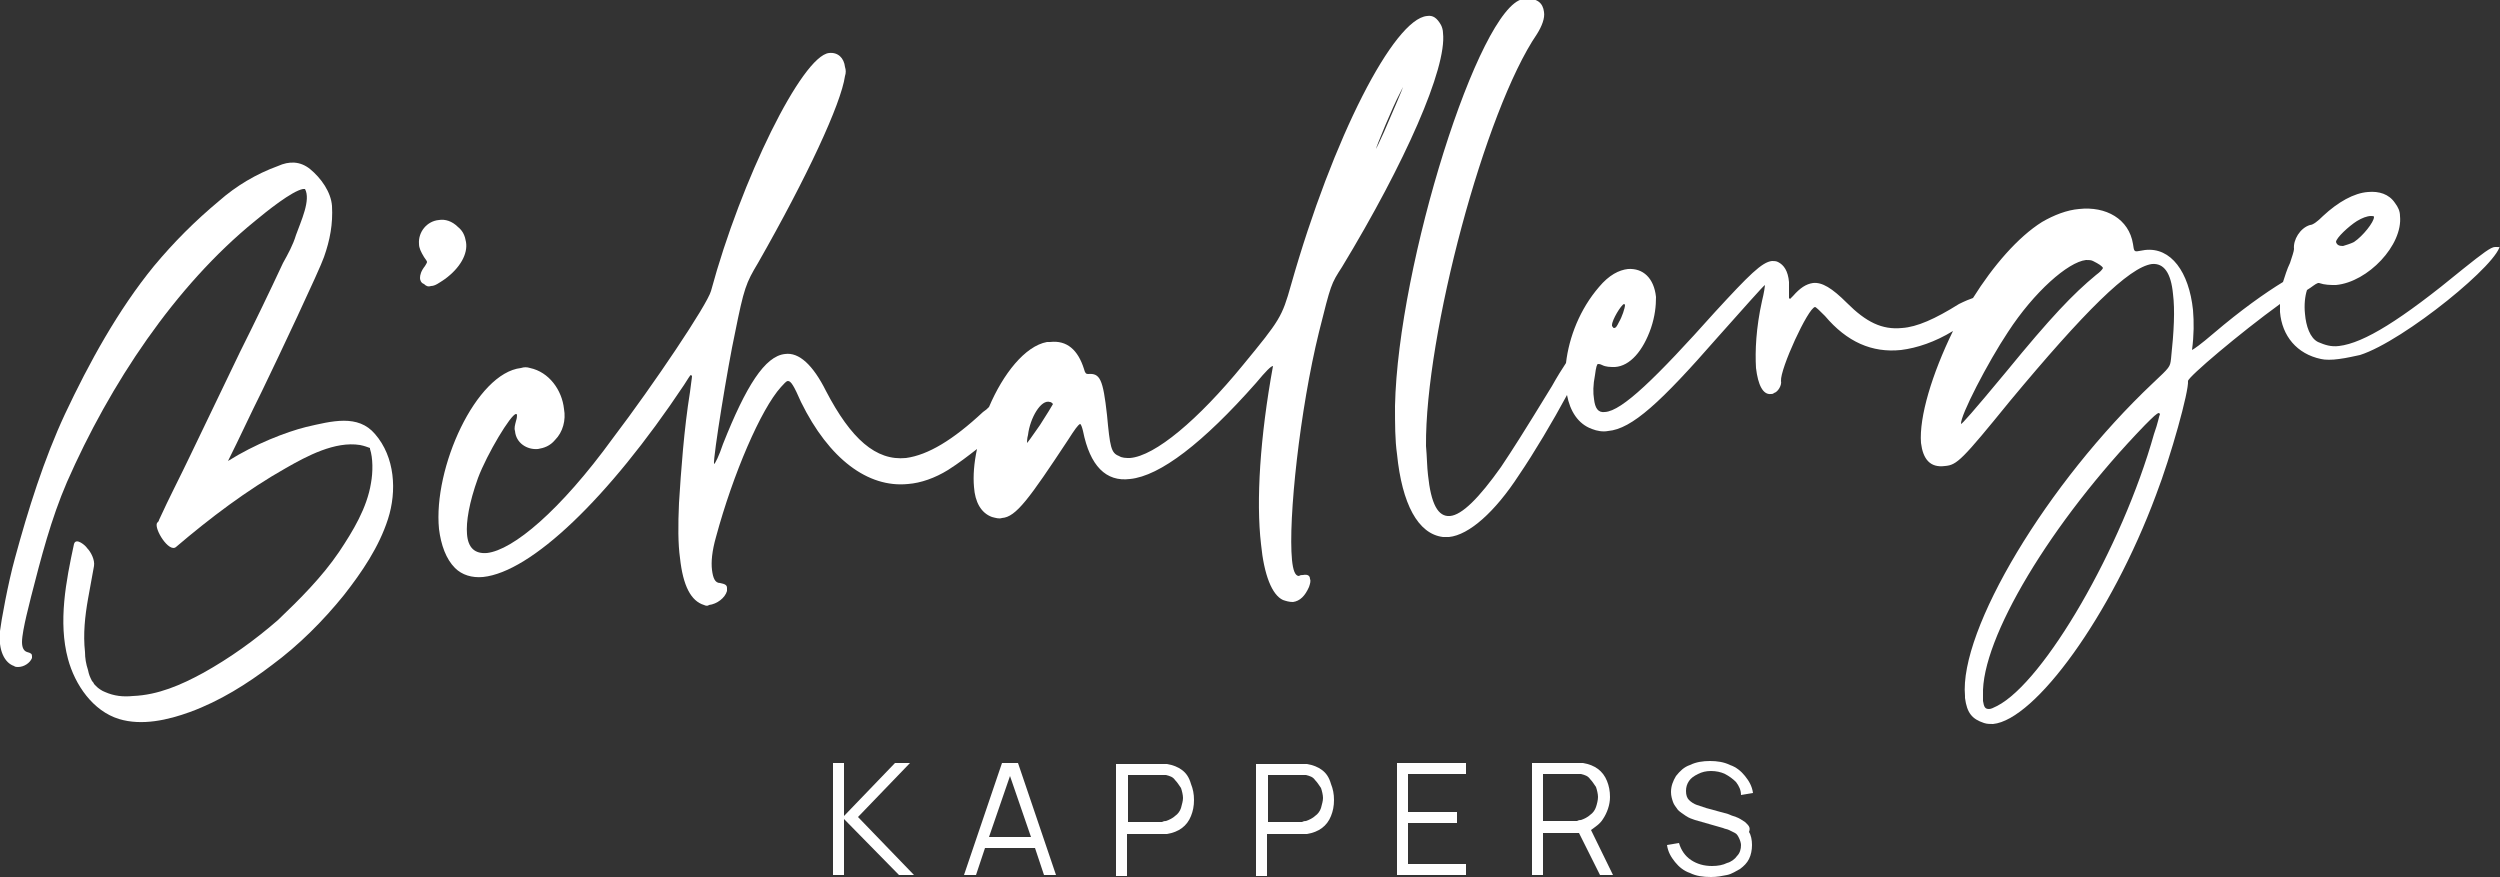 <?xml version="1.0" encoding="utf-8"?>
<!-- Generator: Adobe Illustrator 25.4.1, SVG Export Plug-In . SVG Version: 6.00 Build 0)  -->
<svg version="1.1" id="Laag_1" xmlns="http://www.w3.org/2000/svg" xmlns:xlink="http://www.w3.org/1999/xlink" x="0px" y="0px"
	 viewBox="0 0 250 87.7" style="enable-background:new 0 0 250 87.7;" xml:space="preserve">
<rect x="0" y="0" width="250" height="87.7" fill="#333333" stroke="none"/>
<style type="text/css">
	.st0{fill:#FFFFFF;}
</style>
<g>
	<polygon class="st0" points="91,76.3 89.5,76.3 84.4,81.6 84.4,76.3 83.3,76.3 83.3,87.5 84.4,87.5 84.4,81.9 89.9,87.5 91.4,87.5 
		85.8,81.7 	"/>
	<path class="st0" d="M100.2,76.3l-3.8,11.2h1.2l0.9-2.7h5l0.9,2.7h1.2l-3.8-11.2H100.2z M98.9,83.7l2.1-6.1l2.1,6.1H98.9z"/>
	<path class="st0" d="M118.2,77c-0.4-0.3-0.9-0.5-1.5-0.6c-0.1,0-0.3,0-0.4,0c-0.1,0-0.3,0-0.4,0h-4.3v11.2h1.1v-4.2h3.2
		c0.1,0,0.2,0,0.4,0c0.1,0,0.3,0,0.4,0c0.6-0.1,1.1-0.3,1.5-0.6c0.4-0.3,0.7-0.7,0.9-1.2c0.2-0.5,0.3-1,0.3-1.6
		c0-0.6-0.1-1.1-0.3-1.6C118.9,77.7,118.6,77.3,118.2,77z M118.1,80.8c-0.1,0.3-0.3,0.6-0.6,0.8c-0.2,0.2-0.6,0.4-0.9,0.5
		c-0.1,0-0.2,0-0.4,0.1c-0.1,0-0.2,0-0.3,0h-3.1v-4.7h3.1c0.1,0,0.2,0,0.3,0c0.1,0,0.2,0,0.4,0c0.4,0.1,0.7,0.2,0.9,0.5
		c0.2,0.2,0.4,0.5,0.6,0.8c0.1,0.3,0.2,0.7,0.2,1C118.3,80.1,118.2,80.4,118.1,80.8z"/>
	<path class="st0" d="M132.2,77c-0.4-0.3-0.9-0.5-1.5-0.6c-0.1,0-0.3,0-0.4,0c-0.1,0-0.3,0-0.4,0h-4.3v11.2h1.1v-4.2h3.2
		c0.1,0,0.2,0,0.4,0c0.1,0,0.3,0,0.4,0c0.6-0.1,1.1-0.3,1.5-0.6c0.4-0.3,0.7-0.7,0.9-1.2c0.2-0.5,0.3-1,0.3-1.6
		c0-0.6-0.1-1.1-0.3-1.6C132.9,77.7,132.6,77.3,132.2,77z M132.1,80.8c-0.1,0.3-0.3,0.6-0.6,0.8c-0.2,0.2-0.6,0.4-0.9,0.5
		c-0.1,0-0.2,0-0.4,0.1c-0.1,0-0.2,0-0.3,0h-3.1v-4.7h3.1c0.1,0,0.2,0,0.3,0c0.1,0,0.2,0,0.4,0c0.4,0.1,0.7,0.2,0.9,0.5
		c0.2,0.2,0.4,0.5,0.6,0.8c0.1,0.3,0.2,0.7,0.2,1C132.3,80.1,132.2,80.4,132.1,80.8z"/>
	<polygon class="st0" points="139.7,87.5 146.6,87.5 146.6,86.4 140.8,86.4 140.8,82.3 145.7,82.3 145.7,81.2 140.8,81.2 
		140.8,77.4 146.6,77.4 146.6,76.3 139.7,76.3 	"/>
	<path class="st0" d="M160.3,81.9c0.4-0.6,0.7-1.4,0.7-2.2c0-0.6-0.1-1.1-0.3-1.6c-0.2-0.5-0.5-0.9-0.9-1.2
		c-0.4-0.3-0.9-0.5-1.5-0.6c-0.1,0-0.3,0-0.4,0c-0.1,0-0.3,0-0.4,0h-4.3v11.2h1.1v-4.2h3.6l2.1,4.2h1.3l-2.2-4.5
		C159.5,82.7,160,82.4,160.3,81.9z M154.3,82.1v-4.7h3.1c0.1,0,0.2,0,0.3,0c0.1,0,0.2,0,0.4,0c0.4,0.1,0.7,0.2,0.9,0.5
		c0.2,0.2,0.4,0.5,0.6,0.8c0.1,0.3,0.2,0.7,0.2,1c0,0.3-0.1,0.7-0.2,1c-0.1,0.3-0.3,0.6-0.6,0.8c-0.2,0.2-0.6,0.4-0.9,0.5
		c-0.1,0-0.2,0-0.4,0.1c-0.1,0-0.2,0-0.3,0H154.3z"/>
	<path class="st0" d="M174.5,82.2c-0.3-0.2-0.6-0.4-0.9-0.5c-0.3-0.1-0.6-0.2-0.8-0.3l-2.2-0.6c-0.3-0.1-0.6-0.2-0.9-0.3
		c-0.3-0.1-0.6-0.3-0.8-0.5c-0.2-0.2-0.3-0.5-0.3-0.9c0-0.4,0.1-0.7,0.3-1c0.2-0.3,0.5-0.5,0.9-0.7c0.4-0.2,0.8-0.3,1.3-0.3
		c0.5,0,1,0.1,1.4,0.3c0.4,0.2,0.8,0.5,1.1,0.8c0.3,0.4,0.5,0.8,0.5,1.3l1.2-0.2c-0.1-0.7-0.4-1.2-0.8-1.7c-0.4-0.5-0.9-0.9-1.5-1.1
		c-0.6-0.3-1.3-0.4-2-0.4c-0.7,0-1.4,0.1-2,0.4c-0.6,0.2-1,0.6-1.4,1.1c-0.3,0.5-0.5,1-0.5,1.6c0,0.4,0.1,0.7,0.2,1
		c0.1,0.3,0.3,0.5,0.5,0.8c0.2,0.2,0.5,0.4,0.8,0.6c0.3,0.2,0.6,0.3,0.9,0.4l2.8,0.8c0.2,0.1,0.4,0.1,0.6,0.2
		c0.2,0.1,0.4,0.2,0.6,0.3c0.2,0.1,0.3,0.3,0.4,0.5c0.1,0.2,0.2,0.5,0.2,0.7c0,0.4-0.1,0.8-0.4,1.1c-0.2,0.3-0.6,0.6-1,0.7
		c-0.4,0.2-0.9,0.3-1.5,0.3c-0.8,0-1.5-0.2-2.1-0.6c-0.6-0.4-1-1-1.2-1.7l-1.2,0.2c0.1,0.7,0.4,1.2,0.8,1.7c0.4,0.5,0.9,0.9,1.5,1.1
		c0.6,0.3,1.3,0.4,2.1,0.4c0.6,0,1.1-0.1,1.6-0.2c0.5-0.1,0.9-0.4,1.3-0.6c0.4-0.3,0.7-0.6,0.9-1c0.2-0.4,0.3-0.9,0.3-1.4
		c0-0.5-0.1-1-0.3-1.3C175.1,82.7,174.8,82.5,174.5,82.2z"/>
	<path class="st0" d="M46.6,24.2c-0.1-0.6-0.3-1.1-0.8-1.5c-0.6-0.6-1.3-0.8-1.9-0.7c-1.2,0.1-2.1,1.2-2,2.4c0,0.4,0.2,0.8,0.5,1.3
		c0.2,0.3,0.3,0.4,0.3,0.5c0,0.1-0.1,0.2-0.2,0.4c-0.4,0.5-0.5,0.9-0.5,1.2c0,0.2,0.1,0.5,0.4,0.6c0.2,0.2,0.4,0.3,0.7,0.2
		c0.4,0,0.8-0.3,1.4-0.7C46,26.8,46.8,25.4,46.6,24.2z"/>
	<path class="st0" d="M144.3,3.3c0-0.3-0.1-0.6-0.2-0.8c-0.4-0.7-0.8-1-1.4-0.9c-3.3,0.3-9.4,12.1-13.6,26.9c-0.9,3.2-1.1,3.5-4.8,8
		c-4.5,5.5-8.8,9.1-11.3,9.3c-0.4,0-0.8,0-1.1-0.2c-0.8-0.3-0.9-0.9-1.2-4.1c-0.4-3.6-0.7-4.2-1.9-4.1c-0.2,0-0.3-0.1-0.4-0.5
		c-0.6-1.9-1.7-2.9-3.4-2.7l-0.3,0c-2.2,0.4-4.4,3.2-5.8,6.5c-0.2,0.2-0.3,0.3-0.6,0.5c-3,2.8-5.5,4.3-7.7,4.6c-3,0.3-5.5-1.9-8-6.7
		c-1.3-2.6-2.7-3.9-4.1-3.7c-2,0.2-3.9,3.2-6.2,9c-0.4,1.2-0.8,2-0.9,2c-0.1-0.7,1.4-9.9,2.1-13.1c0.9-4.5,1.1-5,2.3-7
		c4.9-8.6,8.3-15.9,8.7-18.7c0.1-0.3,0.1-0.6,0-0.9c-0.1-0.9-0.7-1.5-1.6-1.4c-2.7,0.3-8.8,12.7-11.8,23.8
		c-0.4,1.4-5.7,9.3-9.8,14.7C56,51.1,51.3,55,48.7,55.3c-1.2,0.1-1.9-0.5-2-1.9c-0.1-1.2,0.2-3.1,1.1-5.6c0.9-2.4,3.3-6.4,3.8-6.4
		c0,0,0.1,0,0.1,0.1c0,0.1,0,0.3-0.1,0.6c-0.1,0.4-0.2,0.7-0.1,1c0.1,1.2,1.2,1.9,2.3,1.8c0.6-0.1,1.2-0.3,1.7-0.9
		c0.8-0.8,1.1-2,0.9-3.1c-0.2-1.9-1.5-3.7-3.4-4.1c-0.3-0.1-0.6-0.1-0.9,0c-4.5,0.5-8.8,10-8.2,16.1c0.2,1.6,0.7,3,1.6,3.9
		c0.7,0.7,1.7,1,2.8,0.9c4.8-0.5,12.5-7.8,20.1-19.2c0.4-0.6,0.6-1,0.7-1c0,0,0,0,0.1,0.1c0,0.2-0.1,0.7-0.2,1.6
		c-0.6,3.7-0.9,7.9-1.1,11.1c-0.1,2.2-0.1,4.1,0.1,5.5c0.3,2.8,1.1,4.3,2.4,4.7c0.2,0.1,0.4,0.1,0.5,0c0.8-0.1,1.6-0.7,1.8-1.4
		c0-0.1,0-0.2,0-0.3c0-0.3-0.2-0.4-0.7-0.5c-0.5,0-0.7-0.5-0.8-1.3c-0.1-0.8,0-1.9,0.4-3.3c1.7-6.3,4.5-12.8,6.5-15
		c0.3-0.3,0.5-0.6,0.7-0.6c0.3,0,0.6,0.5,1.3,2.1c2.8,5.7,6.7,8.6,10.7,8.2c1.3-0.1,2.7-0.6,4-1.4c1.1-0.7,2-1.4,2.9-2.1
		c-0.3,1.4-0.4,2.7-0.3,3.8c0.1,1.5,0.7,2.6,1.8,3c0.4,0.1,0.7,0.2,1,0.1c1.4-0.1,2.7-1.9,6.6-7.8c0.7-1.1,1-1.5,1.2-1.6
		c0.1,0,0.2,0.3,0.3,0.7c0.7,3.5,2.3,5.1,4.7,4.8c3-0.3,7.3-3.6,12.6-9.6c1-1.2,1.5-1.7,1.7-1.7l0,0c-1.3,7.1-1.7,13.5-1.2,17.8
		c0.3,3.1,1.1,5.1,2.2,5.6c0.3,0.1,0.6,0.2,1,0.2c0.7-0.1,1.2-0.6,1.6-1.5c0.1-0.3,0.2-0.6,0.1-0.8c0-0.3-0.2-0.5-0.7-0.4
		c-0.1,0-0.3,0-0.4,0.1l0,0c-0.4,0-0.6-0.6-0.7-1.6c-0.4-4.1,0.8-15.1,2.7-22.8c1.2-4.8,1.2-4.8,2.3-6.5
		C140.5,16.3,144.7,6.8,144.3,3.3z M104,42.5c-0.9,1.3-1.2,1.7-1.3,1.8c0,0,0-0.5,0.1-0.8c0.2-1.7,1.3-3.6,2.2-3.3
		c0,0,0.1,0,0.2,0.1c0,0,0.1,0.1,0.1,0.1C105.2,40.6,104.7,41.4,104,42.5z M138.4,13.2c-0.4,0.9-0.8,1.7-0.8,1.7
		c0-0.2,1.7-4.3,2.4-5.6c0.2-0.4,0.3-0.6,0.3-0.6C140.3,8.8,139.4,10.9,138.4,13.2z"/>
	<path class="st0" d="M249.7,24.7c0,0-0.1,0-0.2,0c-0.4,0-1.2,0.6-3.2,2.2c-6.2,5.1-9.9,7.4-12.4,7.7c-0.8,0.1-1.4-0.1-2.1-0.4
		c-0.8-0.4-1.2-1.6-1.3-2.8c-0.1-0.9,0-1.8,0.2-2.4c0.5-0.3,0.8-0.6,1.1-0.7c0,0,0.1,0,0.1,0c0.6,0.2,1.1,0.2,1.7,0.2
		c3.2-0.3,6.7-4,6.4-6.9c0-0.5-0.2-0.9-0.5-1.3c-0.6-0.9-1.6-1.2-2.7-1.1c-1.4,0.1-3,1-4.5,2.4c-0.5,0.5-1,0.9-1.3,0.9
		c-1,0.3-1.7,1.5-1.6,2.4c0,0.2-0.2,0.8-0.4,1.4c-0.3,0.6-0.5,1.3-0.7,1.9c-1.8,1.1-4.2,2.8-6.9,5.1c-1.4,1.2-2,1.6-2.2,1.7
		c0,0,0,0,0,0l0,0c0.2-1.5,0.2-2.8,0.1-4c-0.4-3.8-2.2-6.3-4.8-6l-0.6,0.1c-0.5,0.1-0.5,0-0.6-0.7c-0.4-2.5-2.7-3.8-5.4-3.5
		c-1.2,0.1-2.5,0.6-3.7,1.3c-2.4,1.5-4.9,4.4-6.9,7.6c-0.3,0.1-0.8,0.3-1.4,0.6c-2.4,1.5-4.2,2.3-5.7,2.4c-2,0.2-3.6-0.6-5.5-2.5
		c-1.5-1.5-2.5-2.1-3.4-2c-0.7,0.1-1.3,0.5-2,1.3c-0.2,0.2-0.3,0.3-0.3,0.3c0,0,0,0-0.1-0.1c0-0.1,0-0.2,0-0.5c0-0.4,0-0.8,0-1.1
		c-0.1-1.1-0.5-1.7-1.1-2c-0.2-0.1-0.4-0.1-0.6-0.1c-1,0.1-2.3,1.4-5.7,5.1c-5.9,6.6-9.3,9.9-11,10c-0.7,0.1-1-0.4-1.1-1.3
		c-0.1-0.6-0.1-1.4,0.1-2.4c0.1-0.8,0.2-1.1,0.3-1.1c0.1,0,0.2,0,0.4,0.1c0.4,0.2,0.8,0.2,1.3,0.2c1.5-0.1,2.8-1.6,3.6-3.9
		c0.4-1.2,0.5-2.2,0.5-3.1c-0.2-1.9-1.3-2.9-2.8-2.8c-0.9,0.1-1.9,0.6-2.9,1.8c-1.9,2.2-3,5-3.3,7.6c-0.4,0.6-0.9,1.4-1.4,2.3
		c-3,4.9-3.9,6.3-5.1,8.1c-2.2,3.1-3.9,4.8-5.1,4.9c-1.2,0.1-1.9-1.2-2.2-4.1c-0.1-0.8-0.1-1.8-0.2-2.9
		c-0.1-11.1,5.9-33.6,11.1-41.2c0.5-0.8,0.8-1.6,0.7-2.2c-0.1-0.9-0.7-1.4-1.8-1.3l-0.3,0c-4.4,0.8-12.5,26.5-12.8,40.7
		c0,1.8,0,3.4,0.2,4.8c0.5,5,2.1,8,4.6,8.3c0.2,0,0.4,0,0.6,0c2-0.2,4.6-2.5,7-6.2c1.5-2.2,3.4-5.4,4.8-8c0.3,1.6,1.1,2.9,2.5,3.4
		c0.5,0.2,1.1,0.3,1.6,0.2c2.4-0.2,5.3-2.9,10.9-9.3c2.5-2.8,4.7-5.3,4.8-5.3l0,0c0,0.1-0.1,0.8-0.3,1.6c-0.6,2.7-0.7,5-0.6,6.7
		c0.2,1.7,0.7,2.7,1.5,2.6c0.1,0,0.2,0,0.3-0.1c0.4-0.1,0.8-0.8,0.7-1.2c-0.1-1.2,2.7-7.3,3.4-7.4c0.1,0,0.5,0.4,1,0.9
		c2.2,2.6,4.7,3.7,7.6,3.4c1.6-0.2,3.4-0.8,5.2-1.9c-2.1,4.3-3.4,8.6-3.2,11.2c0.2,1.6,0.9,2.5,2.4,2.3c1.2-0.1,1.7-0.6,6.5-6.5
		c7.4-8.9,11.9-13.4,14.2-13.7c1.2-0.1,1.9,0.9,2.1,3c0.2,1.6,0.1,3.7-0.2,6.5c-0.1,0.8-0.1,0.8-1.8,2.4
		c-10.6,10-19.4,24.7-18.8,31.3l0,0.2c0.2,1.5,0.7,2.1,1.9,2.5c0.3,0.1,0.6,0.1,0.9,0.1c4.2-0.4,11.8-10.8,16.3-22.9
		c1.5-3.9,3.3-10.4,3.2-11.4c0-0.4,5.2-4.8,9.2-7.7c0,0.3,0,0.6,0,0.8c0.2,2.4,1.7,4.2,4.1,4.7c0.4,0.1,1.1,0.1,1.8,0
		c0.8-0.1,1.6-0.3,2.1-0.4c4.4-1.4,14.2-9.4,14-11.1C250,24.8,249.9,24.7,249.7,24.7z M235.7,22.1c0.5-0.3,1-0.5,1.4-0.5
		c0.2,0,0.3,0,0.3,0.1c0,0.5-1.1,1.9-2,2.5c-0.4,0.2-0.8,0.3-1.1,0.4c-0.4,0-0.6-0.1-0.7-0.4C233.6,23.8,234.9,22.6,235.7,22.1z
		 M162.4,30.4C162.5,30.4,162.5,30.5,162.4,30.4c0.1,0,0.1,0.1,0.1,0.1c0,0.3-0.3,1.2-0.6,1.7c-0.2,0.4-0.3,0.6-0.5,0.6
		c-0.1,0-0.1-0.1-0.2-0.2l0-0.1C161.2,32,162.1,30.5,162.4,30.4z M209.6,27.5c-2.3,1.9-4.5,4.2-9,9.7c-3.4,4.1-4.4,5.2-4.5,5.2
		c-0.1-0.8,2.7-6.2,4.7-9.2c2.6-4,6-7,7.8-7.2c0.3,0,0.5,0,0.7,0.1c0.6,0.3,0.9,0.5,1,0.7C210.2,27,210,27.2,209.6,27.5z
		 M215.4,43.4c-3.2,11.4-11,24.8-15.7,27.2c-0.4,0.2-0.6,0.3-0.8,0.3c-0.4,0-0.5-0.2-0.6-0.8c0-0.2,0-0.4,0-0.6
		c-0.2-5.6,6.8-17.3,16.2-27c0.8-0.8,1.2-1.2,1.4-1.2c0,0,0,0,0.1,0.1C215.9,41.6,215.8,42.3,215.4,43.4z"/>
	<path class="st0" d="M30.6,42.7c-2,0.5-5.1,1.7-7.8,3.4c1.2-2.4,2.2-4.6,3.4-7c1.6-3.3,5.8-12.2,6.2-13.4c0.6-1.7,0.9-3.3,0.8-5.1
		c-0.1-1.4-1.1-2.8-2.2-3.7c-1-0.8-2.1-0.8-3.2-0.3c-2.2,0.8-4.2,2-5.9,3.5c-2.4,2-4.5,4.1-6.5,6.5c-3.6,4.4-6.5,9.7-8.9,14.8
		C4.4,45.9,2.8,51,1.5,55.8c-0.7,2.5-1.4,6.4-1.5,7.3c-0.2,2,0.5,3.2,1.4,3.5c0.1,0.1,0.3,0.1,0.4,0.1c0.6,0,1.2-0.4,1.4-0.9
		c0-0.1,0-0.2,0-0.2c0-0.2-0.1-0.3-0.5-0.4c-0.3-0.1-0.5-0.4-0.5-1c0-1.2,0.9-4.4,0.9-4.5c1-3.9,2-7.8,3.6-11.5
		c4.3-9.8,10.8-19.6,18.8-26.1c1.2-1,3.7-3,4.8-3.2c0.1,0,0.1,0,0.2,0c0.6,1.1-0.4,3.2-0.9,4.6c-0.3,1-0.8,1.9-1.3,2.8
		c-1.4,3-2.8,5.9-4.3,8.9c-1.7,3.5-3.3,6.9-5,10.4c-1,2.1-2.1,4.2-3.1,6.4c0,0.1-0.1,0.2-0.2,0.3c-0.3,0.6,1.2,3,1.9,2.4
		c3.4-2.9,7.1-5.7,11-7.9c2.1-1.2,4.9-2.7,7.4-2.3c0.5,0.1,0.7,0.2,1,0.3c-0.1-0.1,0,0,0,0c0,0,0,0.1,0,0.1c0.3,0.9,0.3,2.3,0.1,3.4
		c-0.4,2.5-1.8,4.8-3.2,6.9c-1.7,2.5-3.9,4.7-6.1,6.8c-2.3,2-4.8,3.8-7.5,5.3c-2.2,1.2-4.5,2.2-7,2.3c-1,0.1-1.9,0-2.8-0.4
		c-0.3-0.1-0.7-0.4-0.8-0.5c-0.1-0.1-0.1-0.1-0.2-0.2c0,0,0,0-0.1-0.1c0-0.1-0.2-0.3-0.2-0.3c-0.2-0.4-0.3-0.6-0.4-1.1
		c-0.2-0.6-0.3-1.2-0.3-1.8c-0.2-1.8,0-3.6,0.3-5.3c0.2-1.1,0.4-2.2,0.6-3.3c0.1-0.6-0.3-1.4-0.7-1.8c-0.1-0.2-1.1-1.1-1.3-0.4
		c-0.8,3.7-1.6,7.8-0.6,11.5c0.7,2.6,2.5,5.2,5.1,6c2.3,0.7,4.9,0.1,7.1-0.7c3-1.1,5.7-2.8,8.2-4.7c2.7-2,5.1-4.4,7.2-7
		c1.8-2.3,3.5-4.8,4.4-7.6c0.9-2.8,0.7-6.2-1.3-8.5C35.8,41.4,33.2,42.1,30.6,42.7z M30.5,18.2L30.5,18.2
		C30.5,18.2,30.5,18.2,30.5,18.2C30.5,18.2,30.5,18.2,30.5,18.2z M37.2,44.9C37.2,44.9,37.2,44.9,37.2,44.9
		C37.2,44.9,37.2,44.9,37.2,44.9C37.2,44.9,37.2,44.9,37.2,44.9z"/>
</g>
</svg>
